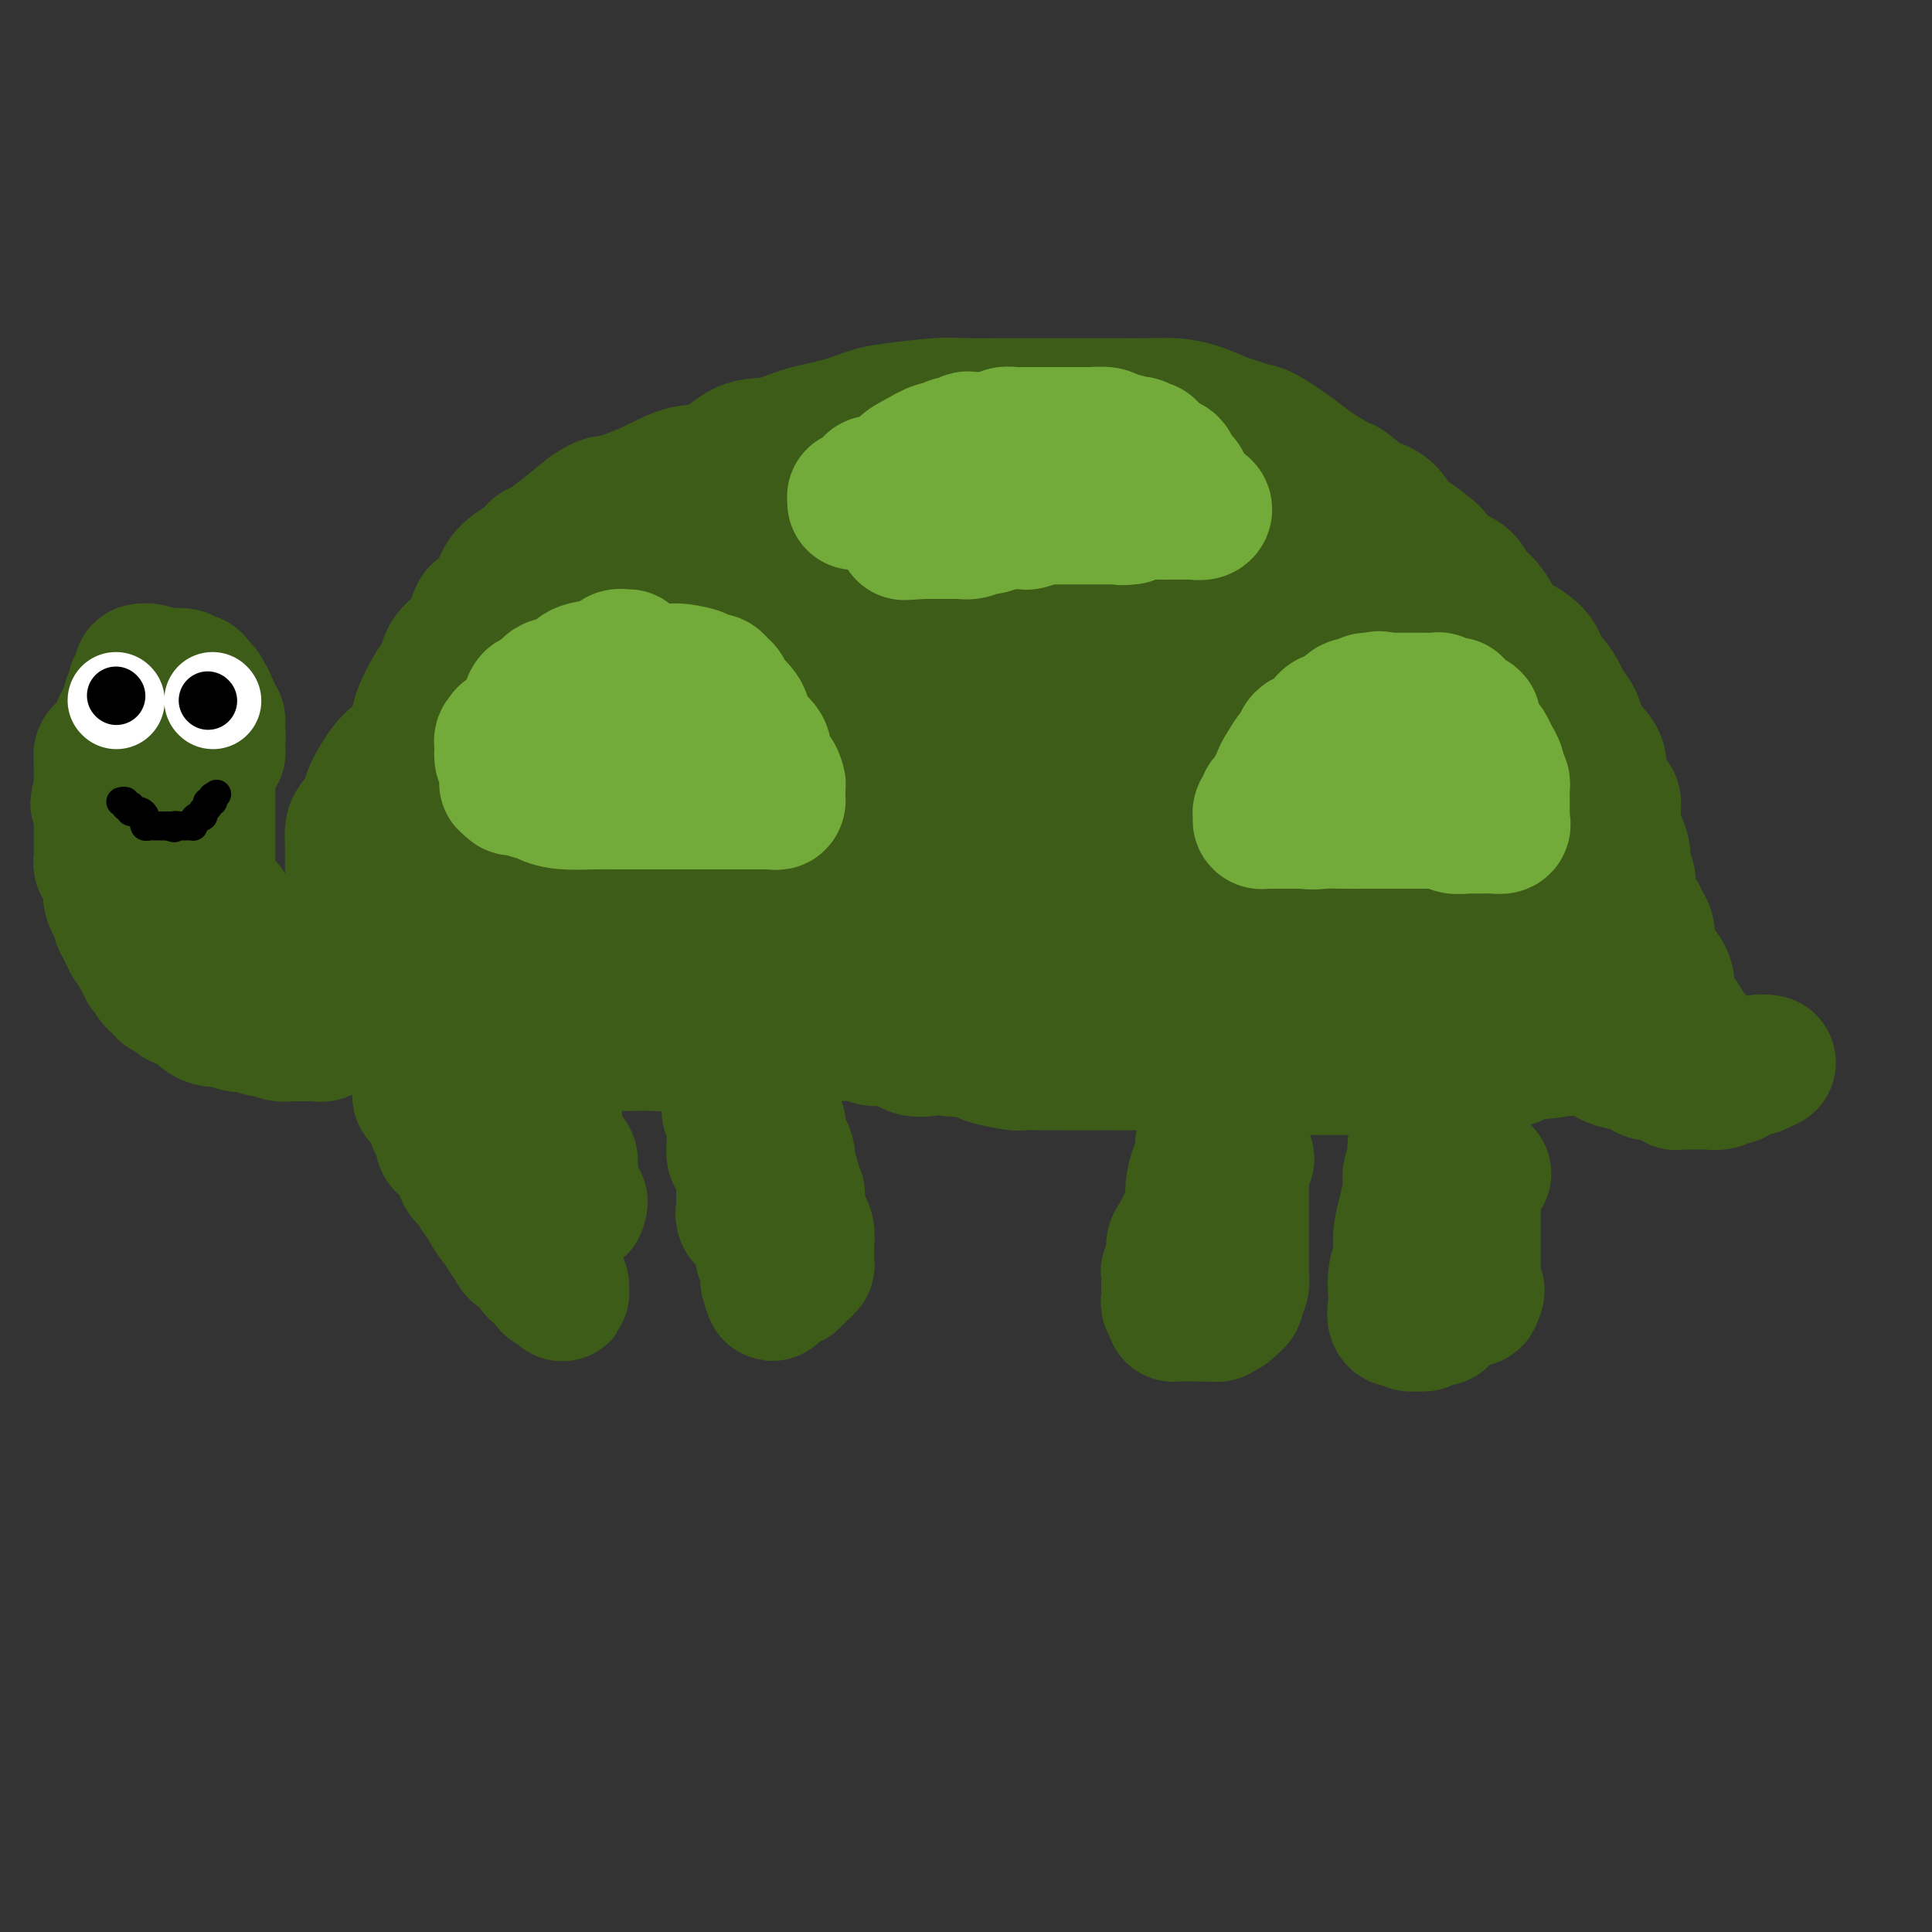 <svg viewBox='0 0 400 400' version='1.1' xmlns='http://www.w3.org/2000/svg' xmlns:xlink='http://www.w3.org/1999/xlink'><rect x="0" y="0" width="400" height="400" fill="#333333" stroke="none"/><g fill='none' stroke='#3D5C18' stroke-width='28' stroke-linecap='round' stroke-linejoin='round'><path d='M73,185c-0.000,-0.333 -0.000,-0.667 0,-1c0.000,-0.333 0.000,-0.666 0,-1c-0.000,-0.334 -0.000,-0.670 0,-1c0.000,-0.330 0.000,-0.654 0,-1c-0.000,-0.346 -0.001,-0.716 0,-1c0.001,-0.284 0.002,-0.484 0,-1c-0.002,-0.516 -0.007,-1.349 0,-2c0.007,-0.651 0.028,-1.120 0,-2c-0.028,-0.880 -0.103,-2.172 0,-3c0.103,-0.828 0.386,-1.193 1,-2c0.614,-0.807 1.559,-2.057 2,-3c0.441,-0.943 0.378,-1.579 1,-3c0.622,-1.421 1.927,-3.627 3,-5c1.073,-1.373 1.913,-1.914 3,-3c1.087,-1.086 2.422,-2.717 3,-4c0.578,-1.283 0.399,-2.220 1,-4c0.601,-1.780 1.982,-4.405 3,-6c1.018,-1.595 1.672,-2.161 2,-3c0.328,-0.839 0.328,-1.949 1,-3c0.672,-1.051 2.015,-2.041 3,-3c0.985,-0.959 1.613,-1.888 2,-3c0.387,-1.112 0.534,-2.409 1,-3c0.466,-0.591 1.252,-0.477 2,-1c0.748,-0.523 1.459,-1.683 2,-3c0.541,-1.317 0.913,-2.792 2,-4c1.087,-1.208 2.891,-2.150 4,-3c1.109,-0.850 1.524,-1.609 2,-2c0.476,-0.391 1.013,-0.413 2,-1c0.987,-0.587 2.425,-1.739 4,-3c1.575,-1.261 3.288,-2.630 5,-4'/><path d='M122,106c3.370,-2.331 3.295,-1.658 5,-2c1.705,-0.342 5.189,-1.698 8,-3c2.811,-1.302 4.947,-2.551 7,-3c2.053,-0.449 4.021,-0.098 6,-1c1.979,-0.902 3.968,-3.058 6,-4c2.032,-0.942 4.107,-0.672 6,-1c1.893,-0.328 3.605,-1.254 6,-2c2.395,-0.746 5.474,-1.310 8,-2c2.526,-0.690 4.500,-1.505 6,-2c1.500,-0.495 2.526,-0.668 5,-1c2.474,-0.332 6.395,-0.821 9,-1c2.605,-0.179 3.893,-0.048 6,0c2.107,0.048 5.032,0.013 8,0c2.968,-0.013 5.980,-0.004 9,0c3.020,0.004 6.049,0.003 8,0c1.951,-0.003 2.823,-0.008 5,0c2.177,0.008 5.660,0.029 8,0c2.340,-0.029 3.537,-0.109 5,0c1.463,0.109 3.193,0.408 5,1c1.807,0.592 3.691,1.478 5,2c1.309,0.522 2.042,0.680 3,1c0.958,0.320 2.141,0.801 3,1c0.859,0.199 1.394,0.117 3,1c1.606,0.883 4.284,2.730 6,4c1.716,1.270 2.469,1.962 4,3c1.531,1.038 3.841,2.421 5,3c1.159,0.579 1.167,0.354 2,1c0.833,0.646 2.491,2.163 4,3c1.509,0.837 2.868,0.995 4,2c1.132,1.005 2.038,2.859 3,4c0.962,1.141 1.981,1.571 3,2'/><path d='M293,112c5.352,3.922 3.233,2.728 3,3c-0.233,0.272 1.421,2.010 3,3c1.579,0.990 3.082,1.234 4,2c0.918,0.766 1.252,2.056 2,3c0.748,0.944 1.912,1.541 3,3c1.088,1.459 2.101,3.779 3,5c0.899,1.221 1.684,1.342 3,2c1.316,0.658 3.164,1.852 4,3c0.836,1.148 0.662,2.250 1,3c0.338,0.750 1.189,1.148 2,2c0.811,0.852 1.582,2.157 2,3c0.418,0.843 0.484,1.225 1,2c0.516,0.775 1.481,1.943 2,3c0.519,1.057 0.590,2.003 1,3c0.410,0.997 1.157,2.045 2,3c0.843,0.955 1.781,1.816 2,3c0.219,1.184 -0.282,2.690 0,4c0.282,1.310 1.346,2.423 2,3c0.654,0.577 0.897,0.618 1,1c0.103,0.382 0.065,1.103 0,2c-0.065,0.897 -0.157,1.968 0,3c0.157,1.032 0.564,2.023 1,3c0.436,0.977 0.899,1.938 1,3c0.101,1.062 -0.162,2.224 0,3c0.162,0.776 0.750,1.167 1,2c0.250,0.833 0.162,2.108 0,3c-0.162,0.892 -0.397,1.399 0,2c0.397,0.601 1.426,1.295 2,2c0.574,0.705 0.693,1.421 1,2c0.307,0.579 0.802,1.023 1,2c0.198,0.977 0.099,2.489 0,4'/><path d='M341,197c2.649,8.275 1.770,4.961 2,4c0.230,-0.961 1.567,0.429 2,2c0.433,1.571 -0.039,3.322 0,4c0.039,0.678 0.590,0.283 1,1c0.410,0.717 0.678,2.546 1,3c0.322,0.454 0.699,-0.467 1,0c0.301,0.467 0.525,2.321 1,3c0.475,0.679 1.199,0.182 1,0c-0.199,-0.182 -1.323,-0.049 -2,0c-0.677,0.049 -0.908,0.014 -1,0c-0.092,-0.014 -0.046,-0.007 0,0'/><path d='M78,196c0.030,-0.121 0.060,-0.243 0,0c-0.060,0.243 -0.212,0.849 0,1c0.212,0.151 0.786,-0.154 1,0c0.214,0.154 0.067,0.766 0,1c-0.067,0.234 -0.056,0.091 0,0c0.056,-0.091 0.156,-0.129 1,0c0.844,0.129 2.430,0.427 3,0c0.570,-0.427 0.122,-1.579 0,-2c-0.122,-0.421 0.081,-0.113 0,0c-0.081,0.113 -0.445,0.030 -1,0c-0.555,-0.030 -1.301,-0.009 -2,0c-0.699,0.009 -1.349,0.004 -2,0'/><path d='M78,196c-1.114,-0.369 -1.399,-0.291 -2,0c-0.601,0.291 -1.518,0.796 -2,1c-0.482,0.204 -0.527,0.106 -1,0c-0.473,-0.106 -1.372,-0.221 -2,0c-0.628,0.221 -0.985,0.776 -1,1c-0.015,0.224 0.312,0.115 0,0c-0.312,-0.115 -1.265,-0.237 -2,0c-0.735,0.237 -1.254,0.834 -2,1c-0.746,0.166 -1.720,-0.099 -2,0c-0.280,0.099 0.132,0.563 0,1c-0.132,0.437 -0.810,0.848 -1,1c-0.190,0.152 0.107,0.045 0,0c-0.107,-0.045 -0.618,-0.027 -1,0c-0.382,0.027 -0.634,0.062 -1,0c-0.366,-0.062 -0.844,-0.223 -1,0c-0.156,0.223 0.010,0.830 0,1c-0.010,0.170 -0.196,-0.098 0,0c0.196,0.098 0.775,0.562 1,1c0.225,0.438 0.097,0.850 0,1c-0.097,0.150 -0.162,0.037 0,0c0.162,-0.037 0.552,0.001 1,0c0.448,-0.001 0.953,-0.043 1,0c0.047,0.043 -0.366,0.169 0,0c0.366,-0.169 1.510,-0.633 2,-1c0.490,-0.367 0.324,-0.637 1,-1c0.676,-0.363 2.193,-0.818 3,-1c0.807,-0.182 0.903,-0.091 1,0'/><path d='M70,201c1.510,-0.465 0.786,-0.126 1,0c0.214,0.126 1.368,0.039 2,0c0.632,-0.039 0.744,-0.032 1,0c0.256,0.032 0.657,0.088 1,0c0.343,-0.088 0.627,-0.321 1,0c0.373,0.321 0.835,1.197 2,2c1.165,0.803 3.033,1.533 4,2c0.967,0.467 1.034,0.670 1,1c-0.034,0.330 -0.168,0.786 0,1c0.168,0.214 0.637,0.186 1,1c0.363,0.814 0.619,2.470 1,3c0.381,0.530 0.886,-0.068 1,0c0.114,0.068 -0.162,0.800 0,1c0.162,0.200 0.763,-0.132 1,0c0.237,0.132 0.110,0.729 0,1c-0.110,0.271 -0.202,0.217 0,0c0.202,-0.217 0.698,-0.598 1,-1c0.302,-0.402 0.408,-0.826 1,-1c0.592,-0.174 1.668,-0.098 2,0c0.332,0.098 -0.081,0.219 0,0c0.081,-0.219 0.654,-0.777 1,-1c0.346,-0.223 0.464,-0.111 1,0c0.536,0.111 1.491,0.222 2,0c0.509,-0.222 0.574,-0.778 1,-1c0.426,-0.222 1.213,-0.111 2,0'/><path d='M98,209c1.892,-0.832 1.121,-0.913 1,-1c-0.121,-0.087 0.409,-0.182 1,0c0.591,0.182 1.243,0.639 2,1c0.757,0.361 1.619,0.626 2,1c0.381,0.374 0.279,0.856 1,1c0.721,0.144 2.263,-0.050 3,0c0.737,0.050 0.669,0.343 1,1c0.331,0.657 1.061,1.679 2,2c0.939,0.321 2.088,-0.058 3,0c0.912,0.058 1.588,0.551 3,1c1.412,0.449 3.559,0.852 5,1c1.441,0.148 2.174,0.041 3,0c0.826,-0.041 1.745,-0.015 3,0c1.255,0.015 2.847,0.018 4,0c1.153,-0.018 1.867,-0.057 3,0c1.133,0.057 2.686,0.212 4,0c1.314,-0.212 2.390,-0.789 4,-1c1.610,-0.211 3.753,-0.057 5,0c1.247,0.057 1.599,0.016 3,0c1.401,-0.016 3.851,-0.008 5,0c1.149,0.008 0.996,0.017 2,0c1.004,-0.017 3.167,-0.058 5,0c1.833,0.058 3.338,0.216 5,0c1.662,-0.216 3.481,-0.806 5,-1c1.519,-0.194 2.737,0.008 4,0c1.263,-0.008 2.572,-0.226 3,0c0.428,0.226 -0.023,0.898 1,1c1.023,0.102 3.522,-0.364 5,0c1.478,0.364 1.936,1.560 3,2c1.064,0.440 2.732,0.126 4,0c1.268,-0.126 2.134,-0.063 3,0'/><path d='M196,217c2.852,0.477 1.983,0.170 2,0c0.017,-0.170 0.919,-0.203 2,0c1.081,0.203 2.341,0.643 3,1c0.659,0.357 0.717,0.632 2,1c1.283,0.368 3.792,0.831 5,1c1.208,0.169 1.117,0.045 2,0c0.883,-0.045 2.741,-0.012 4,0c1.259,0.012 1.918,0.004 3,0c1.082,-0.004 2.588,-0.002 4,0c1.412,0.002 2.730,0.004 4,0c1.270,-0.004 2.490,-0.015 4,0c1.510,0.015 3.308,0.057 5,0c1.692,-0.057 3.278,-0.211 5,0c1.722,0.211 3.582,0.789 5,1c1.418,0.211 2.395,0.057 3,0c0.605,-0.057 0.839,-0.015 3,0c2.161,0.015 6.251,0.004 9,0c2.749,-0.004 4.158,-0.001 6,0c1.842,0.001 4.117,0.000 6,0c1.883,-0.000 3.374,-0.000 5,0c1.626,0.000 3.387,0.001 5,0c1.613,-0.001 3.077,-0.004 4,0c0.923,0.004 1.305,0.015 2,0c0.695,-0.015 1.703,-0.057 3,0c1.297,0.057 2.885,0.212 4,0c1.115,-0.212 1.759,-0.792 3,-1c1.241,-0.208 3.078,-0.045 4,0c0.922,0.045 0.927,-0.029 2,0c1.073,0.029 3.212,0.162 5,0c1.788,-0.162 3.225,-0.618 4,-1c0.775,-0.382 0.887,-0.691 1,-1'/><path d='M315,218c11.398,-0.690 5.392,-0.917 3,-1c-2.392,-0.083 -1.172,-0.024 0,0c1.172,0.024 2.294,0.013 3,0c0.706,-0.013 0.995,-0.028 2,0c1.005,0.028 2.725,0.098 4,0c1.275,-0.098 2.103,-0.363 3,0c0.897,0.363 1.862,1.355 3,2c1.138,0.645 2.451,0.944 3,1c0.549,0.056 0.336,-0.130 1,0c0.664,0.130 2.205,0.575 3,1c0.795,0.425 0.843,0.831 1,1c0.157,0.169 0.424,0.102 1,0c0.576,-0.102 1.460,-0.237 2,0c0.540,0.237 0.736,0.848 1,1c0.264,0.152 0.595,-0.155 1,0c0.405,0.155 0.882,0.774 1,1c0.118,0.226 -0.124,0.061 0,0c0.124,-0.061 0.615,-0.016 1,0c0.385,0.016 0.666,0.004 1,0c0.334,-0.004 0.722,-0.000 1,0c0.278,0.000 0.446,-0.004 1,0c0.554,0.004 1.493,0.015 2,0c0.507,-0.015 0.583,-0.055 1,0c0.417,0.055 1.173,0.207 2,0c0.827,-0.207 1.723,-0.773 2,-1c0.277,-0.227 -0.064,-0.116 0,0c0.064,0.116 0.533,0.237 1,0c0.467,-0.237 0.934,-0.833 1,-1c0.066,-0.167 -0.267,0.095 0,0c0.267,-0.095 1.133,-0.548 2,-1'/><path d='M362,221c2.504,-0.403 1.263,0.088 1,0c-0.263,-0.088 0.451,-0.756 1,-1c0.549,-0.244 0.933,-0.065 1,0c0.067,0.065 -0.181,0.016 0,0c0.181,-0.016 0.792,-0.001 1,0c0.208,0.001 0.014,-0.014 0,0c-0.014,0.014 0.154,0.056 0,0c-0.154,-0.056 -0.629,-0.211 -1,0c-0.371,0.211 -0.638,0.788 -1,1c-0.362,0.212 -0.818,0.061 -1,0c-0.182,-0.061 -0.091,-0.030 0,0'/><path d='M327,202c-0.330,-0.015 -0.660,-0.030 -1,0c-0.340,0.030 -0.690,0.104 -1,0c-0.310,-0.104 -0.579,-0.388 -1,-1c-0.421,-0.612 -0.995,-1.554 -2,-3c-1.005,-1.446 -2.440,-3.397 -3,-5c-0.560,-1.603 -0.246,-2.858 -1,-4c-0.754,-1.142 -2.576,-2.171 -4,-4c-1.424,-1.829 -2.452,-4.457 -3,-6c-0.548,-1.543 -0.618,-2.001 -1,-3c-0.382,-0.999 -1.076,-2.540 -2,-4c-0.924,-1.460 -2.078,-2.839 -3,-4c-0.922,-1.161 -1.612,-2.105 -2,-3c-0.388,-0.895 -0.475,-1.742 -1,-3c-0.525,-1.258 -1.488,-2.926 -2,-4c-0.512,-1.074 -0.574,-1.554 -1,-2c-0.426,-0.446 -1.216,-0.858 -2,-2c-0.784,-1.142 -1.561,-3.013 -2,-4c-0.439,-0.987 -0.540,-1.088 -1,-2c-0.460,-0.912 -1.280,-2.634 -2,-4c-0.720,-1.366 -1.341,-2.376 -2,-3c-0.659,-0.624 -1.357,-0.862 -2,-1c-0.643,-0.138 -1.233,-0.177 -2,-1c-0.767,-0.823 -1.713,-2.429 -2,-3c-0.287,-0.571 0.084,-0.106 -1,0c-1.084,0.106 -3.624,-0.146 -5,-1c-1.376,-0.854 -1.590,-2.309 -2,-3c-0.410,-0.691 -1.017,-0.618 -2,-1c-0.983,-0.382 -2.342,-1.218 -4,-2c-1.658,-0.782 -3.617,-1.509 -5,-2c-1.383,-0.491 -2.192,-0.745 -3,-1'/><path d='M262,126c-4.631,-2.616 -2.208,-1.656 -3,-2c-0.792,-0.344 -4.799,-1.994 -7,-3c-2.201,-1.006 -2.597,-1.370 -3,-2c-0.403,-0.630 -0.815,-1.528 -2,-2c-1.185,-0.472 -3.144,-0.519 -4,-1c-0.856,-0.481 -0.609,-1.395 -1,-2c-0.391,-0.605 -1.421,-0.901 -2,-1c-0.579,-0.099 -0.708,-0.002 -1,0c-0.292,0.002 -0.746,-0.090 -1,0c-0.254,0.090 -0.306,0.364 -1,0c-0.694,-0.364 -2.029,-1.365 -3,-2c-0.971,-0.635 -1.577,-0.902 -2,-1c-0.423,-0.098 -0.663,-0.026 -2,0c-1.337,0.026 -3.772,0.007 -5,0c-1.228,-0.007 -1.249,-0.001 -2,0c-0.751,0.001 -2.231,-0.004 -3,0c-0.769,0.004 -0.827,0.015 -1,0c-0.173,-0.015 -0.460,-0.056 -1,0c-0.540,0.056 -1.333,0.210 -2,0c-0.667,-0.210 -1.207,-0.784 -2,-1c-0.793,-0.216 -1.840,-0.074 -3,0c-1.160,0.074 -2.434,0.081 -4,0c-1.566,-0.081 -3.425,-0.250 -6,0c-2.575,0.250 -5.865,0.921 -9,1c-3.135,0.079 -6.116,-0.432 -9,0c-2.884,0.432 -5.670,1.806 -9,3c-3.330,1.194 -7.204,2.206 -11,3c-3.796,0.794 -7.513,1.370 -10,2c-2.487,0.630 -3.743,1.315 -5,2'/><path d='M148,120c-6.747,2.084 -6.115,2.295 -7,3c-0.885,0.705 -3.289,1.904 -5,3c-1.711,1.096 -2.731,2.090 -4,3c-1.269,0.910 -2.786,1.735 -4,2c-1.214,0.265 -2.124,-0.031 -3,1c-0.876,1.031 -1.720,3.389 -2,4c-0.280,0.611 0.002,-0.525 -1,0c-1.002,0.525 -3.289,2.710 -4,4c-0.711,1.290 0.153,1.686 0,2c-0.153,0.314 -1.324,0.547 -2,1c-0.676,0.453 -0.856,1.126 -1,2c-0.144,0.874 -0.251,1.949 -1,3c-0.749,1.051 -2.141,2.080 -3,3c-0.859,0.920 -1.186,1.733 -2,3c-0.814,1.267 -2.114,2.988 -3,4c-0.886,1.012 -1.357,1.315 -2,2c-0.643,0.685 -1.457,1.754 -2,3c-0.543,1.246 -0.815,2.670 -2,4c-1.185,1.330 -3.284,2.566 -4,4c-0.716,1.434 -0.048,3.067 0,4c0.048,0.933 -0.523,1.167 -1,2c-0.477,0.833 -0.861,2.265 -1,3c-0.139,0.735 -0.035,0.771 0,1c0.035,0.229 -0.001,0.650 0,1c0.001,0.350 0.039,0.630 0,1c-0.039,0.370 -0.153,0.832 0,1c0.153,0.168 0.574,0.042 1,0c0.426,-0.042 0.856,-0.001 1,0c0.144,0.001 0.000,-0.038 0,0c-0.000,0.038 0.143,0.154 1,0c0.857,-0.154 2.429,-0.577 4,-1'/><path d='M101,183c3.126,-0.239 7.439,-0.836 11,-1c3.561,-0.164 6.368,0.107 9,0c2.632,-0.107 5.089,-0.590 7,0c1.911,0.590 3.276,2.255 5,3c1.724,0.745 3.805,0.570 6,1c2.195,0.430 4.502,1.464 6,2c1.498,0.536 2.186,0.574 3,1c0.814,0.426 1.752,1.242 3,2c1.248,0.758 2.805,1.460 4,2c1.195,0.540 2.029,0.919 3,1c0.971,0.081 2.081,-0.136 3,0c0.919,0.136 1.649,0.625 2,1c0.351,0.375 0.323,0.636 2,1c1.677,0.364 5.060,0.829 7,1c1.940,0.171 2.437,0.046 4,0c1.563,-0.046 4.191,-0.012 6,0c1.809,0.012 2.800,0.003 4,0c1.200,-0.003 2.608,-0.001 4,0c1.392,0.001 2.768,0.000 4,0c1.232,-0.000 2.321,0.000 4,0c1.679,-0.000 3.947,-0.001 6,0c2.053,0.001 3.891,0.004 6,0c2.109,-0.004 4.490,-0.015 6,0c1.510,0.015 2.151,0.057 5,0c2.849,-0.057 7.908,-0.211 12,0c4.092,0.211 7.216,0.789 11,1c3.784,0.211 8.227,0.057 12,0c3.773,-0.057 6.877,-0.015 10,0c3.123,0.015 6.264,0.004 9,0c2.736,-0.004 5.067,-0.001 7,0c1.933,0.001 3.466,0.001 5,0'/><path d='M287,198c18.387,0.155 6.854,0.042 3,0c-3.854,-0.042 -0.028,-0.012 2,0c2.028,0.012 2.257,0.006 3,0c0.743,-0.006 2.001,-0.012 3,0c0.999,0.012 1.739,0.043 2,0c0.261,-0.043 0.042,-0.161 1,0c0.958,0.161 3.094,0.602 4,0c0.906,-0.602 0.582,-2.245 1,-3c0.418,-0.755 1.576,-0.622 2,-1c0.424,-0.378 0.113,-1.268 0,-2c-0.113,-0.732 -0.028,-1.307 0,-2c0.028,-0.693 0.001,-1.505 0,-2c-0.001,-0.495 0.026,-0.673 0,-2c-0.026,-1.327 -0.104,-3.805 0,-5c0.104,-1.195 0.390,-1.109 0,-2c-0.390,-0.891 -1.456,-2.759 -2,-4c-0.544,-1.241 -0.566,-1.854 -2,-4c-1.434,-2.146 -4.281,-5.823 -6,-8c-1.719,-2.177 -2.311,-2.853 -3,-4c-0.689,-1.147 -1.475,-2.763 -3,-4c-1.525,-1.237 -3.790,-2.093 -5,-3c-1.210,-0.907 -1.365,-1.865 -2,-3c-0.635,-1.135 -1.750,-2.448 -3,-3c-1.250,-0.552 -2.636,-0.343 -4,-1c-1.364,-0.657 -2.707,-2.179 -4,-3c-1.293,-0.821 -2.538,-0.941 -4,-1c-1.462,-0.059 -3.143,-0.057 -5,0c-1.857,0.057 -3.889,0.170 -6,0c-2.111,-0.170 -4.299,-0.623 -7,-1c-2.701,-0.377 -5.915,-0.679 -9,-1c-3.085,-0.321 -6.043,-0.660 -9,-1'/><path d='M234,138c-9.444,-0.600 -13.053,-0.101 -17,0c-3.947,0.101 -8.231,-0.196 -12,0c-3.769,0.196 -7.021,0.883 -11,1c-3.979,0.117 -8.683,-0.338 -13,0c-4.317,0.338 -8.245,1.467 -11,2c-2.755,0.533 -4.335,0.468 -6,1c-1.665,0.532 -3.415,1.659 -5,3c-1.585,1.341 -3.004,2.896 -5,4c-1.996,1.104 -4.569,1.755 -7,3c-2.431,1.245 -4.722,3.082 -6,4c-1.278,0.918 -1.545,0.915 -3,2c-1.455,1.085 -4.099,3.257 -6,5c-1.901,1.743 -3.058,3.058 -4,4c-0.942,0.942 -1.670,1.512 -2,2c-0.330,0.488 -0.261,0.895 -1,2c-0.739,1.105 -2.287,2.910 -3,4c-0.713,1.090 -0.591,1.466 -1,2c-0.409,0.534 -1.349,1.224 -2,2c-0.651,0.776 -1.012,1.636 -1,2c0.012,0.364 0.396,0.231 0,1c-0.396,0.769 -1.574,2.439 -2,3c-0.426,0.561 -0.100,0.015 0,0c0.100,-0.015 -0.026,0.503 0,1c0.026,0.497 0.203,0.973 0,1c-0.203,0.027 -0.786,-0.395 -1,0c-0.214,0.395 -0.058,1.606 0,2c0.058,0.394 0.016,-0.030 0,0c-0.016,0.030 -0.008,0.515 0,1'/><path d='M115,190c-2.644,4.852 -0.754,3.482 0,3c0.754,-0.482 0.372,-0.077 0,0c-0.372,0.077 -0.733,-0.175 -1,0c-0.267,0.175 -0.441,0.778 0,1c0.441,0.222 1.497,0.062 2,0c0.503,-0.062 0.454,-0.026 2,0c1.546,0.026 4.689,0.041 9,0c4.311,-0.041 9.792,-0.139 14,0c4.208,0.139 7.145,0.514 11,0c3.855,-0.514 8.628,-1.916 12,-3c3.372,-1.084 5.343,-1.849 7,-3c1.657,-1.151 3.002,-2.689 4,-4c0.998,-1.311 1.651,-2.394 3,-3c1.349,-0.606 3.393,-0.736 5,-1c1.607,-0.264 2.776,-0.661 4,-1c1.224,-0.339 2.502,-0.620 4,-1c1.498,-0.380 3.215,-0.859 5,-1c1.785,-0.141 3.639,0.055 7,0c3.361,-0.055 8.230,-0.361 13,0c4.770,0.361 9.440,1.389 14,2c4.560,0.611 9.011,0.805 13,1c3.989,0.195 7.516,0.390 11,1c3.484,0.610 6.926,1.636 10,2c3.074,0.364 5.782,0.067 8,0c2.218,-0.067 3.946,0.095 6,0c2.054,-0.095 4.434,-0.448 7,-1c2.566,-0.552 5.317,-1.303 7,-2c1.683,-0.697 2.296,-1.342 3,-2c0.704,-0.658 1.497,-1.331 2,-2c0.503,-0.669 0.715,-1.334 1,-2c0.285,-0.666 0.642,-1.333 1,-2'/><path d='M299,172c1.065,-1.435 0.228,-1.022 0,-1c-0.228,0.022 0.154,-0.345 0,-1c-0.154,-0.655 -0.843,-1.596 -2,-2c-1.157,-0.404 -2.782,-0.269 -5,-1c-2.218,-0.731 -5.028,-2.328 -9,-3c-3.972,-0.672 -9.104,-0.418 -15,-1c-5.896,-0.582 -12.554,-1.998 -19,-3c-6.446,-1.002 -12.678,-1.589 -19,-2c-6.322,-0.411 -12.734,-0.647 -18,-1c-5.266,-0.353 -9.387,-0.823 -13,-1c-3.613,-0.177 -6.720,-0.059 -9,0c-2.280,0.059 -3.734,0.061 -5,0c-1.266,-0.061 -2.345,-0.183 -4,0c-1.655,0.183 -3.885,0.671 -6,1c-2.115,0.329 -4.116,0.498 -6,1c-1.884,0.502 -3.652,1.336 -5,2c-1.348,0.664 -2.277,1.157 -4,2c-1.723,0.843 -4.241,2.037 -6,3c-1.759,0.963 -2.759,1.696 -3,2c-0.241,0.304 0.276,0.180 0,1c-0.276,0.820 -1.344,2.583 -2,4c-0.656,1.417 -0.901,2.488 -1,3c-0.099,0.512 -0.051,0.465 0,1c0.051,0.535 0.105,1.654 1,2c0.895,0.346 2.632,-0.080 4,0c1.368,0.080 2.368,0.665 6,1c3.632,0.335 9.896,0.421 15,-1c5.104,-1.421 9.049,-4.350 13,-7c3.951,-2.650 7.910,-5.021 10,-7c2.090,-1.979 2.311,-3.565 3,-5c0.689,-1.435 1.844,-2.717 3,-4'/><path d='M203,155c0.857,-1.901 -0.002,-2.153 0,-3c0.002,-0.847 0.864,-2.288 0,-3c-0.864,-0.712 -3.453,-0.695 -5,-1c-1.547,-0.305 -2.053,-0.933 -8,-1c-5.947,-0.067 -17.335,0.425 -26,2c-8.665,1.575 -14.605,4.233 -19,6c-4.395,1.767 -7.243,2.645 -8,3c-0.757,0.355 0.578,0.188 2,0c1.422,-0.188 2.932,-0.398 7,-1c4.068,-0.602 10.695,-1.596 17,-3c6.305,-1.404 12.290,-3.217 18,-5c5.710,-1.783 11.146,-3.537 13,-5c1.854,-1.463 0.128,-2.635 0,-3c-0.128,-0.365 1.344,0.076 0,0c-1.344,-0.076 -5.502,-0.671 -9,-1c-3.498,-0.329 -6.335,-0.393 -9,0c-2.665,0.393 -5.158,1.244 -7,2c-1.842,0.756 -3.033,1.419 -4,2c-0.967,0.581 -1.708,1.080 -2,1c-0.292,-0.080 -0.134,-0.739 0,-1c0.134,-0.261 0.244,-0.123 0,0c-0.244,0.123 -0.840,0.232 -1,0c-0.160,-0.232 0.117,-0.805 0,-1c-0.117,-0.195 -0.629,-0.011 -1,0c-0.371,0.011 -0.600,-0.151 -1,0c-0.400,0.151 -0.971,0.615 -2,1c-1.029,0.385 -2.514,0.693 -4,1'/><path d='M154,145c-4.625,1.784 -5.187,3.744 -7,5c-1.813,1.256 -4.877,1.810 -6,2c-1.123,0.190 -0.306,0.018 0,0c0.306,-0.018 0.099,0.118 0,0c-0.099,-0.118 -0.092,-0.491 0,-1c0.092,-0.509 0.267,-1.155 1,-2c0.733,-0.845 2.023,-1.888 3,-3c0.977,-1.112 1.640,-2.293 3,-3c1.360,-0.707 3.416,-0.939 6,-2c2.584,-1.061 5.697,-2.952 8,-4c2.303,-1.048 3.797,-1.255 6,-2c2.203,-0.745 5.114,-2.030 8,-3c2.886,-0.970 5.746,-1.625 9,-2c3.254,-0.375 6.902,-0.468 9,-1c2.098,-0.532 2.648,-1.501 4,-2c1.352,-0.499 3.508,-0.526 5,-1c1.492,-0.474 2.320,-1.395 4,-2c1.680,-0.605 4.212,-0.894 6,-1c1.788,-0.106 2.834,-0.028 4,0c1.166,0.028 2.453,0.008 4,0c1.547,-0.008 3.354,-0.002 5,0c1.646,0.002 3.132,0.001 5,0c1.868,-0.001 4.118,-0.000 6,0c1.882,0.000 3.395,0.000 5,0c1.605,-0.000 3.303,-0.000 5,0'/><path d='M247,123c6.407,0.225 5.423,0.789 5,1c-0.423,0.211 -0.285,0.070 0,0c0.285,-0.070 0.717,-0.071 1,0c0.283,0.071 0.416,0.212 1,0c0.584,-0.212 1.620,-0.778 2,-1c0.380,-0.222 0.104,-0.101 0,0c-0.104,0.101 -0.035,0.183 0,0c0.035,-0.183 0.035,-0.631 0,-1c-0.035,-0.369 -0.105,-0.659 0,-1c0.105,-0.341 0.384,-0.732 0,-1c-0.384,-0.268 -1.430,-0.414 -2,-1c-0.570,-0.586 -0.662,-1.611 -1,-2c-0.338,-0.389 -0.922,-0.143 -1,0c-0.078,0.143 0.349,0.182 0,0c-0.349,-0.182 -1.473,-0.583 -2,-1c-0.527,-0.417 -0.457,-0.848 -1,-1c-0.543,-0.152 -1.701,-0.026 -3,0c-1.299,0.026 -2.741,-0.049 -4,0c-1.259,0.049 -2.337,0.222 -3,0c-0.663,-0.222 -0.911,-0.837 -1,-1c-0.089,-0.163 -0.020,0.128 0,0c0.020,-0.128 -0.009,-0.675 0,-1c0.009,-0.325 0.058,-0.427 0,-1c-0.058,-0.573 -0.222,-1.618 0,-2c0.222,-0.382 0.829,-0.103 1,0c0.171,0.103 -0.094,0.029 0,0c0.094,-0.029 0.547,-0.015 1,0'/><path d='M240,110c0.525,-0.871 1.336,-0.550 2,0c0.664,0.550 1.179,1.329 2,2c0.821,0.671 1.947,1.236 3,2c1.053,0.764 2.034,1.729 3,2c0.966,0.271 1.917,-0.152 3,0c1.083,0.152 2.299,0.878 3,1c0.701,0.122 0.886,-0.359 1,0c0.114,0.359 0.157,1.560 1,2c0.843,0.440 2.486,0.121 3,0c0.514,-0.121 -0.102,-0.043 0,0c0.102,0.043 0.922,0.050 1,0c0.078,-0.050 -0.585,-0.157 0,0c0.585,0.157 2.419,0.578 3,1c0.581,0.422 -0.092,0.845 0,1c0.092,0.155 0.948,0.042 1,0c0.052,-0.042 -0.699,-0.012 -1,0c-0.301,0.012 -0.150,0.006 0,0'/><path d='M76,209c-0.880,-0.083 -1.759,-0.166 -2,0c-0.241,0.166 0.157,0.580 0,1c-0.157,0.420 -0.867,0.844 -1,1c-0.133,0.156 0.313,0.043 0,0c-0.313,-0.043 -1.384,-0.014 -2,0c-0.616,0.014 -0.778,0.015 -2,0c-1.222,-0.015 -3.504,-0.046 -5,0c-1.496,0.046 -2.207,0.170 -3,0c-0.793,-0.170 -1.666,-0.633 -2,-1c-0.334,-0.367 -0.127,-0.639 0,-1c0.127,-0.361 0.173,-0.812 0,-1c-0.173,-0.188 -0.567,-0.115 -1,0c-0.433,0.115 -0.905,0.270 -1,0c-0.095,-0.270 0.187,-0.965 0,-1c-0.187,-0.035 -0.842,0.591 -1,0c-0.158,-0.591 0.182,-2.397 0,-3c-0.182,-0.603 -0.884,-0.002 -1,0c-0.116,0.002 0.355,-0.595 0,-1c-0.355,-0.405 -1.535,-0.619 -2,-1c-0.465,-0.381 -0.214,-0.928 0,-1c0.214,-0.072 0.391,0.331 0,0c-0.391,-0.331 -1.349,-1.398 -2,-2c-0.651,-0.602 -0.996,-0.740 -1,-1c-0.004,-0.260 0.333,-0.642 0,-1c-0.333,-0.358 -1.335,-0.691 -2,-1c-0.665,-0.309 -0.993,-0.594 -1,-1c-0.007,-0.406 0.307,-0.934 0,-1c-0.307,-0.066 -1.237,0.328 -2,0c-0.763,-0.328 -1.361,-1.380 -2,-2c-0.639,-0.620 -1.320,-0.810 -2,-1'/><path d='M41,191c-2.982,-3.269 -0.439,-1.440 0,-1c0.439,0.440 -1.228,-0.508 -2,-1c-0.772,-0.492 -0.651,-0.527 -1,-1c-0.349,-0.473 -1.169,-1.382 -2,-2c-0.831,-0.618 -1.672,-0.944 -2,-1c-0.328,-0.056 -0.143,0.157 0,0c0.143,-0.157 0.245,-0.686 0,-1c-0.245,-0.314 -0.836,-0.413 -1,-1c-0.164,-0.587 0.100,-1.662 0,-2c-0.100,-0.338 -0.563,0.062 -1,0c-0.437,-0.062 -0.849,-0.587 -1,-1c-0.151,-0.413 -0.040,-0.714 0,-1c0.040,-0.286 0.011,-0.556 0,-1c-0.011,-0.444 -0.003,-1.063 0,-2c0.003,-0.937 0.001,-2.191 0,-3c-0.001,-0.809 -0.000,-1.172 0,-2c0.000,-0.828 -0.000,-2.121 0,-3c0.000,-0.879 0.000,-1.343 0,-2c-0.000,-0.657 -0.001,-1.506 0,-2c0.001,-0.494 0.004,-0.635 0,-1c-0.004,-0.365 -0.015,-0.956 0,-2c0.015,-1.044 0.056,-2.541 0,-3c-0.056,-0.459 -0.208,0.119 0,0c0.208,-0.119 0.778,-0.935 1,-2c0.222,-1.065 0.097,-2.379 0,-3c-0.097,-0.621 -0.166,-0.547 0,-1c0.166,-0.453 0.567,-1.431 1,-2c0.433,-0.569 0.900,-0.730 1,-1c0.100,-0.270 -0.165,-0.650 0,-1c0.165,-0.350 0.762,-0.672 1,-1c0.238,-0.328 0.119,-0.664 0,-1'/><path d='M35,146c1.089,-2.096 1.811,-1.336 2,-1c0.189,0.336 -0.156,0.249 0,0c0.156,-0.249 0.812,-0.659 1,-1c0.188,-0.341 -0.093,-0.613 0,-1c0.093,-0.387 0.560,-0.888 1,-1c0.440,-0.112 0.852,0.166 1,0c0.148,-0.166 0.031,-0.776 0,-1c-0.031,-0.224 0.023,-0.064 0,0c-0.023,0.064 -0.122,0.031 0,0c0.122,-0.031 0.466,-0.060 0,0c-0.466,0.060 -1.743,0.208 -2,0c-0.257,-0.208 0.506,-0.774 0,-1c-0.506,-0.226 -2.279,-0.113 -3,0c-0.721,0.113 -0.389,0.226 -1,0c-0.611,-0.226 -2.164,-0.792 -3,-1c-0.836,-0.208 -0.953,-0.060 -1,0c-0.047,0.060 -0.023,0.030 0,0'/><path d='M30,139c-1.559,-0.302 -0.456,0.444 0,1c0.456,0.556 0.266,0.922 0,1c-0.266,0.078 -0.606,-0.133 -1,0c-0.394,0.133 -0.842,0.608 -1,1c-0.158,0.392 -0.027,0.700 0,1c0.027,0.300 -0.049,0.591 0,1c0.049,0.409 0.223,0.937 0,1c-0.223,0.063 -0.843,-0.338 -1,0c-0.157,0.338 0.150,1.414 0,2c-0.150,0.586 -0.759,0.682 -1,1c-0.241,0.318 -0.116,0.857 0,1c0.116,0.143 0.223,-0.112 0,0c-0.223,0.112 -0.777,0.589 -1,1c-0.223,0.411 -0.116,0.755 0,1c0.116,0.245 0.242,0.390 0,1c-0.242,0.610 -0.852,1.684 -1,2c-0.148,0.316 0.167,-0.128 0,0c-0.167,0.128 -0.815,0.826 -1,1c-0.185,0.174 0.094,-0.178 0,0c-0.094,0.178 -0.561,0.884 -1,1c-0.439,0.116 -0.850,-0.358 -1,0c-0.150,0.358 -0.040,1.548 0,2c0.040,0.452 0.011,0.166 0,0c-0.011,-0.166 -0.003,-0.213 0,0c0.003,0.213 0.001,0.687 0,1c-0.001,0.313 -0.000,0.465 0,1c0.000,0.535 0.000,1.452 0,2c-0.000,0.548 -0.000,0.728 0,1c0.000,0.272 0.000,0.636 0,1'/><path d='M21,164c-1.392,4.047 -0.373,1.666 0,1c0.373,-0.666 0.100,0.385 0,1c-0.100,0.615 -0.027,0.794 0,1c0.027,0.206 0.007,0.440 0,1c-0.007,0.560 -0.002,1.446 0,2c0.002,0.554 0.000,0.777 0,1c-0.000,0.223 0.000,0.445 0,1c-0.000,0.555 -0.001,1.444 0,2c0.001,0.556 0.004,0.779 0,1c-0.004,0.221 -0.016,0.441 0,1c0.016,0.559 0.061,1.458 0,2c-0.061,0.542 -0.227,0.726 0,1c0.227,0.274 0.846,0.637 1,1c0.154,0.363 -0.156,0.726 0,1c0.156,0.274 0.777,0.458 1,1c0.223,0.542 0.049,1.440 0,2c-0.049,0.560 0.026,0.780 0,1c-0.026,0.220 -0.152,0.440 0,1c0.152,0.560 0.581,1.459 1,2c0.419,0.541 0.829,0.722 1,1c0.171,0.278 0.102,0.652 0,1c-0.102,0.348 -0.238,0.671 0,1c0.238,0.329 0.852,0.664 1,1c0.148,0.336 -0.168,0.672 0,1c0.168,0.328 0.819,0.646 1,1c0.181,0.354 -0.110,0.742 0,1c0.110,0.258 0.621,0.384 1,1c0.379,0.616 0.627,1.722 1,2c0.373,0.278 0.870,-0.271 1,0c0.130,0.271 -0.106,1.363 0,2c0.106,0.637 0.553,0.818 1,1'/><path d='M31,201c1.808,3.737 1.328,1.578 1,1c-0.328,-0.578 -0.505,0.423 0,1c0.505,0.577 1.693,0.729 2,1c0.307,0.271 -0.269,0.661 0,1c0.269,0.339 1.381,0.629 2,1c0.619,0.371 0.746,0.824 1,1c0.254,0.176 0.634,0.075 1,0c0.366,-0.075 0.718,-0.125 1,0c0.282,0.125 0.494,0.425 1,1c0.506,0.575 1.305,1.426 2,2c0.695,0.574 1.284,0.872 2,1c0.716,0.128 1.557,0.087 2,0c0.443,-0.087 0.486,-0.221 1,0c0.514,0.221 1.498,0.795 2,1c0.502,0.205 0.521,0.041 1,0c0.479,-0.041 1.419,0.041 2,0c0.581,-0.041 0.802,-0.203 1,0c0.198,0.203 0.371,0.772 1,1c0.629,0.228 1.712,0.114 2,0c0.288,-0.114 -0.221,-0.227 0,0c0.221,0.227 1.171,0.793 2,1c0.829,0.207 1.536,0.056 2,0c0.464,-0.056 0.684,-0.015 1,0c0.316,0.015 0.729,0.004 1,0c0.271,-0.004 0.399,-0.001 1,0c0.601,0.001 1.675,0.000 2,0c0.325,-0.000 -0.098,-0.000 0,0c0.098,0.000 0.719,0.000 1,0c0.281,-0.000 0.223,-0.000 0,0c-0.223,0.000 -0.612,0.000 -1,0'/><path d='M65,214c3.563,0.436 0.971,-0.474 0,-1c-0.971,-0.526 -0.319,-0.670 0,-1c0.319,-0.330 0.306,-0.848 0,-1c-0.306,-0.152 -0.904,0.061 -1,0c-0.096,-0.061 0.312,-0.398 0,-1c-0.312,-0.602 -1.343,-1.470 -2,-2c-0.657,-0.530 -0.940,-0.723 -1,-1c-0.060,-0.277 0.103,-0.637 0,-1c-0.103,-0.363 -0.471,-0.727 -1,-1c-0.529,-0.273 -1.220,-0.454 -2,-1c-0.780,-0.546 -1.649,-1.456 -2,-2c-0.351,-0.544 -0.185,-0.723 0,-1c0.185,-0.277 0.391,-0.651 0,-1c-0.391,-0.349 -1.377,-0.672 -2,-1c-0.623,-0.328 -0.884,-0.662 -1,-1c-0.116,-0.338 -0.086,-0.682 0,-1c0.086,-0.318 0.229,-0.610 0,-1c-0.229,-0.390 -0.830,-0.877 -1,-1c-0.170,-0.123 0.092,0.118 0,0c-0.092,-0.118 -0.536,-0.596 -1,-1c-0.464,-0.404 -0.948,-0.734 -1,-1c-0.052,-0.266 0.327,-0.467 0,-1c-0.327,-0.533 -1.358,-1.397 -2,-2c-0.642,-0.603 -0.893,-0.944 -1,-1c-0.107,-0.056 -0.070,0.175 0,0c0.070,-0.175 0.173,-0.754 0,-1c-0.173,-0.246 -0.624,-0.159 -1,0c-0.376,0.159 -0.678,0.389 -1,0c-0.322,-0.389 -0.663,-1.397 -1,-2c-0.337,-0.603 -0.668,-0.802 -1,-1'/><path d='M43,185c-3.403,-4.378 -0.912,-0.822 0,0c0.912,0.822 0.244,-1.089 0,-2c-0.244,-0.911 -0.065,-0.821 0,-1c0.065,-0.179 0.018,-0.625 0,-1c-0.018,-0.375 -0.005,-0.678 0,-1c0.005,-0.322 0.001,-0.664 0,-1c-0.001,-0.336 -0.000,-0.667 0,-1c0.000,-0.333 0.000,-0.666 0,-1c-0.000,-0.334 -0.000,-0.667 0,-1c0.000,-0.333 0.000,-0.667 0,-1c-0.000,-0.333 -0.000,-0.667 0,-1c0.000,-0.333 0.000,-0.667 0,-1c-0.000,-0.333 -0.000,-0.666 0,-1c0.000,-0.334 0.000,-0.668 0,-1c-0.000,-0.332 -0.000,-0.661 0,-1c0.000,-0.339 0.000,-0.687 0,-1c-0.000,-0.313 -0.000,-0.589 0,-1c0.000,-0.411 0.000,-0.955 0,-1c-0.000,-0.045 -0.000,0.409 0,0c0.000,-0.409 0.000,-1.682 0,-2c-0.000,-0.318 -0.000,0.319 0,0c0.000,-0.319 0.000,-1.595 0,-2c-0.000,-0.405 -0.001,0.059 0,0c0.001,-0.059 0.004,-0.642 0,-1c-0.004,-0.358 -0.016,-0.491 0,-1c0.016,-0.509 0.061,-1.393 0,-2c-0.061,-0.607 -0.226,-0.936 0,-1c0.226,-0.064 0.844,0.138 1,0c0.156,-0.138 -0.150,-0.614 0,-1c0.150,-0.386 0.757,-0.682 1,-1c0.243,-0.318 0.121,-0.659 0,-1'/><path d='M45,155c0.309,-4.824 0.083,-1.884 0,-1c-0.083,0.884 -0.023,-0.288 0,-1c0.023,-0.712 0.007,-0.965 0,-1c-0.007,-0.035 -0.006,0.148 0,0c0.006,-0.148 0.016,-0.627 0,-1c-0.016,-0.373 -0.057,-0.639 0,-1c0.057,-0.361 0.212,-0.818 0,-1c-0.212,-0.182 -0.793,-0.090 -1,0c-0.207,0.090 -0.041,0.178 0,0c0.041,-0.178 -0.041,-0.622 0,-1c0.041,-0.378 0.207,-0.690 0,-1c-0.207,-0.310 -0.786,-0.619 -1,-1c-0.214,-0.381 -0.061,-0.833 0,-1c0.061,-0.167 0.030,-0.047 0,0c-0.030,0.047 -0.061,0.023 0,0c0.061,-0.023 0.212,-0.045 0,0c-0.212,0.045 -0.789,0.156 -1,0c-0.211,-0.156 -0.057,-0.581 0,-1c0.057,-0.419 0.016,-0.834 0,-1c-0.016,-0.166 -0.008,-0.083 0,0'/><path d='M87,225c-0.007,-0.079 -0.013,-0.158 0,0c0.013,0.158 0.046,0.552 0,1c-0.046,0.448 -0.171,0.950 0,1c0.171,0.050 0.637,-0.351 1,0c0.363,0.351 0.623,1.455 1,2c0.377,0.545 0.872,0.531 1,1c0.128,0.469 -0.112,1.419 0,2c0.112,0.581 0.577,0.791 1,1c0.423,0.209 0.805,0.416 1,1c0.195,0.584 0.203,1.546 0,2c-0.203,0.454 -0.615,0.402 0,1c0.615,0.598 2.259,1.847 3,3c0.741,1.153 0.579,2.208 1,3c0.421,0.792 1.426,1.319 2,2c0.574,0.681 0.717,1.515 1,2c0.283,0.485 0.706,0.620 1,1c0.294,0.380 0.460,1.004 1,2c0.540,0.996 1.453,2.365 2,3c0.547,0.635 0.727,0.535 1,1c0.273,0.465 0.639,1.494 1,2c0.361,0.506 0.716,0.489 1,1c0.284,0.511 0.496,1.551 1,2c0.504,0.449 1.298,0.306 2,1c0.702,0.694 1.312,2.224 2,3c0.688,0.776 1.455,0.796 2,1c0.545,0.204 0.868,0.591 1,1c0.132,0.409 0.074,0.841 0,1c-0.074,0.159 -0.164,0.045 0,0c0.164,-0.045 0.582,-0.023 1,0'/><path d='M115,266c2.881,3.560 0.583,0.958 0,0c-0.583,-0.958 0.548,-0.274 1,0c0.452,0.274 0.226,0.137 0,0'/><path d='M109,227c-0.112,0.002 -0.223,0.003 0,0c0.223,-0.003 0.781,-0.011 1,0c0.219,0.011 0.097,0.040 0,0c-0.097,-0.040 -0.171,-0.151 0,0c0.171,0.151 0.586,0.562 1,1c0.414,0.438 0.828,0.904 1,1c0.172,0.096 0.101,-0.176 0,0c-0.101,0.176 -0.234,0.801 0,1c0.234,0.199 0.833,-0.028 1,0c0.167,0.028 -0.099,0.309 0,1c0.099,0.691 0.562,1.791 1,2c0.438,0.209 0.853,-0.474 1,0c0.147,0.474 0.028,2.103 0,3c-0.028,0.897 0.035,1.061 0,1c-0.035,-0.061 -0.167,-0.348 0,0c0.167,0.348 0.633,1.332 1,2c0.367,0.668 0.634,1.019 1,1c0.366,-0.019 0.830,-0.407 1,0c0.170,0.407 0.046,1.610 0,2c-0.046,0.390 -0.012,-0.032 0,0c0.012,0.032 0.003,0.516 0,1c-0.003,0.484 -0.001,0.966 0,1c0.001,0.034 -0.001,-0.379 0,0c0.001,0.379 0.004,1.551 0,2c-0.004,0.449 -0.015,0.176 0,0c0.015,-0.176 0.056,-0.253 0,0c-0.056,0.253 -0.207,0.837 0,1c0.207,0.163 0.774,-0.096 1,0c0.226,0.096 0.113,0.548 0,1'/><path d='M119,248c1.563,3.399 0.470,1.396 0,1c-0.470,-0.396 -0.319,0.817 0,1c0.319,0.183 0.805,-0.662 1,-1c0.195,-0.338 0.097,-0.169 0,0'/><path d='M151,230c0.423,0.048 0.845,0.096 1,0c0.155,-0.096 0.041,-0.337 0,0c-0.041,0.337 -0.011,1.251 0,2c0.011,0.749 0.002,1.332 0,2c-0.002,0.668 0.002,1.422 0,2c-0.002,0.578 -0.011,0.981 0,1c0.011,0.019 0.042,-0.346 0,0c-0.042,0.346 -0.156,1.403 0,2c0.156,0.597 0.582,0.732 1,1c0.418,0.268 0.830,0.668 1,1c0.170,0.332 0.100,0.597 0,1c-0.100,0.403 -0.229,0.943 0,1c0.229,0.057 0.818,-0.368 1,0c0.182,0.368 -0.042,1.530 0,2c0.042,0.470 0.351,0.248 1,1c0.649,0.752 1.638,2.479 2,4c0.362,1.521 0.096,2.836 0,4c-0.096,1.164 -0.022,2.179 0,3c0.022,0.821 -0.008,1.450 0,2c0.008,0.550 0.055,1.022 0,1c-0.055,-0.022 -0.211,-0.539 0,0c0.211,0.539 0.788,2.134 1,3c0.212,0.866 0.057,1.002 0,1c-0.057,-0.002 -0.016,-0.144 0,0c0.016,0.144 0.008,0.572 0,1'/><path d='M159,265c1.400,5.414 0.900,1.451 1,0c0.100,-1.451 0.801,-0.388 1,0c0.199,0.388 -0.105,0.100 0,0c0.105,-0.100 0.620,-0.012 1,0c0.380,0.012 0.624,-0.053 1,0c0.376,0.053 0.885,0.224 1,0c0.115,-0.224 -0.162,-0.844 0,-1c0.162,-0.156 0.765,0.150 1,0c0.235,-0.150 0.101,-0.758 0,-1c-0.101,-0.242 -0.171,-0.120 0,0c0.171,0.120 0.582,0.238 1,0c0.418,-0.238 0.844,-0.833 1,-1c0.156,-0.167 0.042,0.094 0,0c-0.042,-0.094 -0.010,-0.543 0,-1c0.010,-0.457 0.000,-0.923 0,-1c-0.000,-0.077 0.010,0.236 0,0c-0.010,-0.236 -0.042,-1.022 0,-2c0.042,-0.978 0.156,-2.150 0,-3c-0.156,-0.850 -0.581,-1.379 -1,-2c-0.419,-0.621 -0.830,-1.335 -1,-2c-0.170,-0.665 -0.097,-1.281 0,-2c0.097,-0.719 0.218,-1.540 0,-2c-0.218,-0.460 -0.777,-0.560 -1,-1c-0.223,-0.440 -0.112,-1.220 0,-2'/><path d='M164,244c-0.687,-2.916 -0.906,-1.205 -1,-1c-0.094,0.205 -0.064,-1.097 0,-2c0.064,-0.903 0.160,-1.409 0,-2c-0.160,-0.591 -0.577,-1.268 -1,-2c-0.423,-0.732 -0.852,-1.521 -1,-2c-0.148,-0.479 -0.015,-0.650 0,-1c0.015,-0.350 -0.087,-0.878 0,-1c0.087,-0.122 0.364,0.164 0,0c-0.364,-0.164 -1.370,-0.777 -2,-1c-0.630,-0.223 -0.886,-0.056 -1,0c-0.114,0.056 -0.087,-0.001 0,0c0.087,0.001 0.234,0.058 0,0c-0.234,-0.058 -0.850,-0.231 -1,0c-0.150,0.231 0.166,0.867 0,1c-0.166,0.133 -0.815,-0.235 -1,0c-0.185,0.235 0.094,1.075 0,2c-0.094,0.925 -0.561,1.937 -1,3c-0.439,1.063 -0.850,2.179 -1,3c-0.150,0.821 -0.040,1.347 0,2c0.040,0.653 0.011,1.432 0,2c-0.011,0.568 -0.003,0.926 0,1c0.003,0.074 0.001,-0.135 0,0c-0.001,0.135 -0.000,0.613 0,1c0.000,0.387 0.000,0.681 0,1c-0.000,0.319 -0.000,0.663 0,1c0.000,0.337 0.000,0.669 0,1'/><path d='M154,250c-0.311,2.584 -0.089,0.545 0,0c0.089,-0.545 0.045,0.405 0,1c-0.045,0.595 -0.092,0.836 0,1c0.092,0.164 0.324,0.250 1,0c0.676,-0.250 1.797,-0.837 3,0c1.203,0.837 2.486,3.096 3,4c0.514,0.904 0.257,0.452 0,0'/><path d='M294,237c-0.455,-0.265 -0.909,-0.529 -1,0c-0.091,0.529 0.182,1.852 0,3c-0.182,1.148 -0.818,2.120 -1,3c-0.182,0.880 0.091,1.669 0,3c-0.091,1.331 -0.546,3.204 -1,5c-0.454,1.796 -0.906,3.515 -1,5c-0.094,1.485 0.169,2.735 0,4c-0.169,1.265 -0.769,2.546 -1,4c-0.231,1.454 -0.091,3.082 0,4c0.091,0.918 0.133,1.125 0,2c-0.133,0.875 -0.443,2.417 0,3c0.443,0.583 1.637,0.209 2,0c0.363,-0.209 -0.106,-0.251 0,0c0.106,0.251 0.787,0.795 1,1c0.213,0.205 -0.041,0.069 0,0c0.041,-0.069 0.377,-0.073 1,0c0.623,0.073 1.534,0.222 2,0c0.466,-0.222 0.488,-0.815 1,-1c0.512,-0.185 1.514,0.038 2,0c0.486,-0.038 0.458,-0.336 1,-1c0.542,-0.664 1.655,-1.694 2,-2c0.345,-0.306 -0.079,0.111 0,0c0.079,-0.111 0.660,-0.751 1,-1c0.340,-0.249 0.438,-0.105 1,0c0.562,0.105 1.589,0.173 2,0c0.411,-0.173 0.205,-0.586 0,-1'/><path d='M305,268c1.547,-1.114 0.415,-0.898 0,-1c-0.415,-0.102 -0.111,-0.523 0,-1c0.111,-0.477 0.030,-1.010 0,-2c-0.030,-0.990 -0.008,-2.436 0,-3c0.008,-0.564 0.003,-0.246 0,-1c-0.003,-0.754 -0.005,-2.578 0,-4c0.005,-1.422 0.015,-2.440 0,-3c-0.015,-0.560 -0.056,-0.661 0,-2c0.056,-1.339 0.209,-3.918 0,-5c-0.209,-1.082 -0.778,-0.669 -1,-1c-0.222,-0.331 -0.096,-1.406 0,-2c0.096,-0.594 0.161,-0.705 0,-1c-0.161,-0.295 -0.547,-0.773 -1,-1c-0.453,-0.227 -0.972,-0.205 -1,0c-0.028,0.205 0.436,0.591 1,1c0.564,0.409 1.229,0.841 2,1c0.771,0.159 1.649,0.045 2,0c0.351,-0.045 0.176,-0.023 0,0'/><path d='M249,237c-0.022,0.622 -0.044,1.244 0,2c0.044,0.756 0.153,1.646 0,2c-0.153,0.354 -0.569,0.171 -1,1c-0.431,0.829 -0.876,2.668 -1,4c-0.124,1.332 0.073,2.156 0,3c-0.073,0.844 -0.416,1.708 -1,3c-0.584,1.292 -1.410,3.013 -2,4c-0.590,0.987 -0.943,1.239 -1,2c-0.057,0.761 0.181,2.030 0,3c-0.181,0.970 -0.780,1.639 -1,2c-0.220,0.361 -0.059,0.412 0,1c0.059,0.588 0.016,1.712 0,2c-0.016,0.288 -0.005,-0.259 0,0c0.005,0.259 0.005,1.326 0,2c-0.005,0.674 -0.015,0.955 0,1c0.015,0.045 0.056,-0.146 0,0c-0.056,0.146 -0.209,0.627 0,1c0.209,0.373 0.780,0.636 1,1c0.220,0.364 0.087,0.830 0,1c-0.087,0.170 -0.130,0.046 0,0c0.130,-0.046 0.433,-0.012 1,0c0.567,0.012 1.400,0.003 2,0c0.600,-0.003 0.969,-0.001 1,0c0.031,0.001 -0.277,0.000 0,0c0.277,-0.000 1.138,-0.000 2,0'/><path d='M249,272c1.619,0.137 2.668,-0.020 3,0c0.332,0.020 -0.052,0.217 0,0c0.052,-0.217 0.539,-0.846 1,-1c0.461,-0.154 0.894,0.169 1,0c0.106,-0.169 -0.115,-0.829 0,-1c0.115,-0.171 0.567,0.146 1,0c0.433,-0.146 0.847,-0.756 1,-1c0.153,-0.244 0.045,-0.124 0,0c-0.045,0.124 -0.026,0.250 0,0c0.026,-0.250 0.060,-0.877 0,-1c-0.060,-0.123 -0.212,0.259 0,0c0.212,-0.259 0.789,-1.157 1,-2c0.211,-0.843 0.057,-1.630 0,-2c-0.057,-0.370 -0.015,-0.322 0,-1c0.015,-0.678 0.004,-2.082 0,-3c-0.004,-0.918 -0.001,-1.349 0,-2c0.001,-0.651 0.000,-1.522 0,-2c-0.000,-0.478 -0.000,-0.564 0,-1c0.000,-0.436 0.000,-1.221 0,-2c-0.000,-0.779 -0.000,-1.553 0,-2c0.000,-0.447 0.000,-0.567 0,-1c-0.000,-0.433 -0.000,-1.180 0,-2c0.000,-0.820 0.000,-1.712 0,-2c-0.000,-0.288 -0.000,0.029 0,0c0.000,-0.029 0.000,-0.403 0,-1c-0.000,-0.597 -0.000,-1.418 0,-2c0.000,-0.582 0.000,-0.926 0,-1c-0.000,-0.074 -0.000,0.122 0,0c0.000,-0.122 0.000,-0.561 0,-1'/><path d='M257,241c0.095,-4.405 -0.167,-1.917 0,-1c0.167,0.917 0.762,0.262 1,0c0.238,-0.262 0.119,-0.131 0,0'/></g>
<g fill='none' stroke='#73AB3A' stroke-width='28' stroke-linecap='round' stroke-linejoin='round'><path d='M177,104c0.015,-0.409 0.030,-0.818 0,-1c-0.030,-0.182 -0.104,-0.137 0,0c0.104,0.137 0.387,0.367 1,0c0.613,-0.367 1.555,-1.329 2,-2c0.445,-0.671 0.391,-1.049 1,-1c0.609,0.049 1.879,0.526 3,0c1.121,-0.526 2.093,-2.054 3,-3c0.907,-0.946 1.747,-1.310 3,-2c1.253,-0.690 2.917,-1.705 4,-2c1.083,-0.295 1.585,0.131 2,0c0.415,-0.131 0.744,-0.820 1,-1c0.256,-0.180 0.438,0.148 1,0c0.562,-0.148 1.502,-0.771 2,-1c0.498,-0.229 0.552,-0.065 1,0c0.448,0.065 1.289,0.032 2,0c0.711,-0.032 1.293,-0.061 2,0c0.707,0.061 1.540,0.213 2,0c0.460,-0.213 0.548,-0.789 1,-1c0.452,-0.211 1.269,-0.057 2,0c0.731,0.057 1.376,0.015 2,0c0.624,-0.015 1.228,-0.004 2,0c0.772,0.004 1.713,0.001 3,0c1.287,-0.001 2.920,-0.000 4,0c1.080,0.000 1.606,-0.001 2,0c0.394,0.001 0.655,0.003 1,0c0.345,-0.003 0.773,-0.011 1,0c0.227,0.011 0.253,0.041 1,0c0.747,-0.041 2.213,-0.155 3,0c0.787,0.155 0.893,0.577 1,1'/><path d='M230,91c5.042,0.228 2.646,0.798 2,1c-0.646,0.202 0.457,0.037 1,0c0.543,-0.037 0.525,0.054 1,0c0.475,-0.054 1.444,-0.255 2,0c0.556,0.255 0.698,0.965 1,1c0.302,0.035 0.763,-0.604 1,0c0.237,0.604 0.249,2.451 1,3c0.751,0.549 2.243,-0.200 3,0c0.757,0.200 0.781,1.349 1,2c0.219,0.651 0.634,0.804 1,1c0.366,0.196 0.685,0.435 1,1c0.315,0.565 0.627,1.457 1,2c0.373,0.543 0.806,0.738 1,1c0.194,0.262 0.150,0.592 0,1c-0.150,0.408 -0.406,0.894 0,1c0.406,0.106 1.473,-0.168 2,0c0.527,0.168 0.514,0.777 0,1c-0.514,0.223 -1.530,0.059 -2,0c-0.470,-0.059 -0.394,-0.013 -1,0c-0.606,0.013 -1.894,-0.007 -3,0c-1.106,0.007 -2.028,0.040 -3,0c-0.972,-0.040 -1.992,-0.154 -3,0c-1.008,0.154 -2.004,0.577 -3,1'/><path d='M234,107c-2.407,0.309 -1.924,0.083 -2,0c-0.076,-0.083 -0.712,-0.022 -2,0c-1.288,0.022 -3.227,0.006 -4,0c-0.773,-0.006 -0.378,-0.002 -1,0c-0.622,0.002 -2.260,0.000 -3,0c-0.740,-0.000 -0.581,0.000 -1,0c-0.419,-0.000 -1.416,-0.001 -2,0c-0.584,0.001 -0.756,0.004 -1,0c-0.244,-0.004 -0.561,-0.015 -1,0c-0.439,0.015 -0.999,0.057 -1,0c-0.001,-0.057 0.557,-0.211 0,0c-0.557,0.211 -2.228,0.788 -3,1c-0.772,0.212 -0.643,0.061 -1,0c-0.357,-0.061 -1.200,-0.030 -2,0c-0.800,0.030 -1.558,0.060 -2,0c-0.442,-0.060 -0.569,-0.208 -1,0c-0.431,0.208 -1.166,0.774 -2,1c-0.834,0.226 -1.765,0.113 -2,0c-0.235,-0.113 0.228,-0.226 0,0c-0.228,0.226 -1.146,0.793 -2,1c-0.854,0.207 -1.643,0.056 -2,0c-0.357,-0.056 -0.281,-0.015 -1,0c-0.719,0.015 -2.234,0.004 -3,0c-0.766,-0.004 -0.783,-0.001 -1,0c-0.217,0.001 -0.635,0.000 -1,0c-0.365,-0.000 -0.676,-0.000 -1,0c-0.324,0.000 -0.662,0.000 -1,0'/><path d='M191,110c-6.881,0.464 -2.583,0.125 -1,0c1.583,-0.125 0.452,-0.036 0,0c-0.452,0.036 -0.226,0.018 0,0'/><path d='M130,136c-0.449,-0.006 -0.898,-0.012 -1,0c-0.102,0.012 0.144,0.044 0,0c-0.144,-0.044 -0.680,-0.162 -1,0c-0.320,0.162 -0.426,0.606 -1,1c-0.574,0.394 -1.615,0.740 -3,1c-1.385,0.260 -3.115,0.434 -4,1c-0.885,0.566 -0.927,1.523 -2,2c-1.073,0.477 -3.179,0.475 -4,1c-0.821,0.525 -0.359,1.576 -1,2c-0.641,0.424 -2.386,0.222 -3,1c-0.614,0.778 -0.098,2.537 -1,4c-0.902,1.463 -3.222,2.629 -4,3c-0.778,0.371 -0.013,-0.052 0,0c0.013,0.052 -0.725,0.578 -1,1c-0.275,0.422 -0.088,0.739 0,1c0.088,0.261 0.076,0.465 0,1c-0.076,0.535 -0.217,1.400 0,2c0.217,0.600 0.790,0.934 1,1c0.210,0.066 0.056,-0.136 0,0c-0.056,0.136 -0.016,0.611 0,1c0.016,0.389 0.007,0.693 0,1c-0.007,0.307 -0.012,0.618 0,1c0.012,0.382 0.042,0.833 0,1c-0.042,0.167 -0.155,0.048 0,0c0.155,-0.048 0.577,-0.024 1,0'/><path d='M106,162c0.323,1.022 0.129,0.078 0,0c-0.129,-0.078 -0.193,0.710 0,1c0.193,0.290 0.642,0.082 1,0c0.358,-0.082 0.625,-0.037 1,0c0.375,0.037 0.858,0.065 1,0c0.142,-0.065 -0.057,-0.224 0,0c0.057,0.224 0.370,0.831 1,1c0.630,0.169 1.578,-0.098 2,0c0.422,0.098 0.317,0.562 1,1c0.683,0.438 2.153,0.849 4,1c1.847,0.151 4.072,0.040 6,0c1.928,-0.040 3.558,-0.011 5,0c1.442,0.011 2.697,0.003 4,0c1.303,-0.003 2.655,-0.001 4,0c1.345,0.001 2.683,0.000 4,0c1.317,-0.000 2.614,-0.000 4,0c1.386,0.000 2.861,0.000 4,0c1.139,-0.000 1.941,0.000 3,0c1.059,-0.000 2.374,-0.000 3,0c0.626,0.000 0.563,0.000 1,0c0.437,-0.000 1.374,-0.000 2,0c0.626,0.000 0.942,0.001 1,0c0.058,-0.001 -0.142,-0.004 0,0c0.142,0.004 0.627,0.016 1,0c0.373,-0.016 0.636,-0.060 1,0c0.364,0.060 0.830,0.223 1,0c0.170,-0.223 0.046,-0.833 0,-1c-0.046,-0.167 -0.012,0.109 0,0c0.012,-0.109 0.004,-0.603 0,-1c-0.004,-0.397 -0.002,-0.699 0,-1'/><path d='M161,163c0.180,-0.591 0.129,-0.570 0,-1c-0.129,-0.430 -0.335,-1.312 -1,-2c-0.665,-0.688 -1.788,-1.181 -2,-2c-0.212,-0.819 0.487,-1.963 0,-3c-0.487,-1.037 -2.159,-1.965 -3,-3c-0.841,-1.035 -0.852,-2.175 -1,-3c-0.148,-0.825 -0.435,-1.334 -1,-2c-0.565,-0.666 -1.408,-1.489 -2,-2c-0.592,-0.511 -0.934,-0.711 -1,-1c-0.066,-0.289 0.142,-0.666 0,-1c-0.142,-0.334 -0.635,-0.625 -1,-1c-0.365,-0.375 -0.602,-0.835 -1,-1c-0.398,-0.165 -0.957,-0.034 -1,0c-0.043,0.034 0.431,-0.029 0,0c-0.431,0.029 -1.769,0.151 -2,0c-0.231,-0.151 0.643,-0.577 0,-1c-0.643,-0.423 -2.802,-0.845 -4,-1c-1.198,-0.155 -1.433,-0.042 -2,0c-0.567,0.042 -1.466,0.015 -2,0c-0.534,-0.015 -0.704,-0.016 -1,0c-0.296,0.016 -0.719,0.049 -1,0c-0.281,-0.049 -0.419,-0.179 -1,0c-0.581,0.179 -1.605,0.667 -2,1c-0.395,0.333 -0.159,0.513 0,1c0.159,0.487 0.243,1.283 0,2c-0.243,0.717 -0.812,1.355 -1,2c-0.188,0.645 0.005,1.297 0,2c-0.005,0.703 -0.207,1.456 0,2c0.207,0.544 0.825,0.877 1,1c0.175,0.123 -0.093,0.035 0,0c0.093,-0.035 0.546,-0.018 1,0'/><path d='M133,150c0.007,1.706 0.524,0.471 1,0c0.476,-0.471 0.911,-0.178 1,0c0.089,0.178 -0.168,0.240 0,0c0.168,-0.240 0.762,-0.783 1,-1c0.238,-0.217 0.119,-0.109 0,0'/><path d='M283,145c0.113,0.280 0.226,0.560 0,1c-0.226,0.440 -0.792,1.042 -1,1c-0.208,-0.042 -0.060,-0.726 0,-1c0.060,-0.274 0.030,-0.137 0,0'/><path d='M282,146c0.090,-0.003 0.181,-0.007 0,0c-0.181,0.007 -0.633,0.023 -1,0c-0.367,-0.023 -0.649,-0.086 -1,0c-0.351,0.086 -0.770,0.322 -1,1c-0.230,0.678 -0.271,1.796 -1,2c-0.729,0.204 -2.145,-0.508 -3,0c-0.855,0.508 -1.150,2.237 -2,3c-0.850,0.763 -2.256,0.561 -3,1c-0.744,0.439 -0.825,1.518 -1,2c-0.175,0.482 -0.442,0.366 -1,1c-0.558,0.634 -1.406,2.019 -2,3c-0.594,0.981 -0.934,1.558 -1,2c-0.066,0.442 0.141,0.748 0,1c-0.141,0.252 -0.630,0.449 -1,1c-0.370,0.551 -0.621,1.457 -1,2c-0.379,0.543 -0.887,0.724 -1,1c-0.113,0.276 0.169,0.648 0,1c-0.169,0.352 -0.790,0.683 -1,1c-0.210,0.317 -0.010,0.621 0,1c0.010,0.379 -0.171,0.834 0,1c0.171,0.166 0.695,0.045 1,0c0.305,-0.045 0.390,-0.012 1,0c0.610,0.012 1.746,0.003 3,0c1.254,-0.003 2.627,-0.002 4,0'/><path d='M270,170c2.119,0.309 2.918,0.083 4,0c1.082,-0.083 2.447,-0.022 4,0c1.553,0.022 3.295,0.006 5,0c1.705,-0.006 3.374,-0.002 4,0c0.626,0.002 0.209,0.000 1,0c0.791,-0.000 2.790,-0.000 4,0c1.210,0.000 1.631,0.000 2,0c0.369,-0.000 0.685,-0.001 1,0c0.315,0.001 0.628,0.004 1,0c0.372,-0.004 0.803,-0.015 1,0c0.197,0.015 0.158,0.057 1,0c0.842,-0.057 2.564,-0.211 3,0c0.436,0.211 -0.413,0.789 0,1c0.413,0.211 2.088,0.056 3,0c0.912,-0.056 1.061,-0.014 1,0c-0.061,0.014 -0.332,0.001 0,0c0.332,-0.001 1.266,0.011 2,0c0.734,-0.011 1.269,-0.044 2,0c0.731,0.044 1.660,0.167 2,0c0.340,-0.167 0.091,-0.622 0,-1c-0.091,-0.378 -0.024,-0.679 0,-1c0.024,-0.321 0.007,-0.664 0,-1c-0.007,-0.336 -0.002,-0.667 0,-1c0.002,-0.333 0.001,-0.667 0,-1c-0.001,-0.333 -0.003,-0.664 0,-1c0.003,-0.336 0.011,-0.678 0,-1c-0.011,-0.322 -0.041,-0.625 0,-1c0.041,-0.375 0.155,-0.821 0,-1c-0.155,-0.179 -0.577,-0.089 -1,0'/><path d='M310,162c-0.107,-1.978 0.125,-2.423 0,-3c-0.125,-0.577 -0.607,-1.286 -1,-2c-0.393,-0.714 -0.698,-1.433 -1,-2c-0.302,-0.567 -0.602,-0.983 -1,-1c-0.398,-0.017 -0.894,0.364 -1,0c-0.106,-0.364 0.179,-1.475 0,-2c-0.179,-0.525 -0.821,-0.466 -1,-1c-0.179,-0.534 0.106,-1.663 0,-2c-0.106,-0.337 -0.603,0.116 -1,0c-0.397,-0.116 -0.693,-0.802 -1,-1c-0.307,-0.198 -0.625,0.092 -1,0c-0.375,-0.092 -0.808,-0.564 -1,-1c-0.192,-0.436 -0.145,-0.835 0,-1c0.145,-0.165 0.388,-0.097 0,0c-0.388,0.097 -1.406,0.222 -2,0c-0.594,-0.222 -0.763,-0.792 -1,-1c-0.237,-0.208 -0.543,-0.056 -1,0c-0.457,0.056 -1.064,0.015 -2,0c-0.936,-0.015 -2.199,-0.004 -3,0c-0.801,0.004 -1.140,0.001 -2,0c-0.860,-0.001 -2.241,-0.000 -3,0c-0.759,0.000 -0.897,0.000 -1,0c-0.103,-0.000 -0.172,-0.000 0,0c0.172,0.000 0.586,0.000 1,0'/><path d='M287,145c-2.800,-0.622 -0.800,-0.178 0,0c0.800,0.178 0.400,0.089 0,0'/></g>
<g fill='none' stroke='#FFFFFF' stroke-width='20' stroke-linecap='round' stroke-linejoin='round'><path d='M24,145c0.000,0.000 0.100,0.100 0.1,0.1'/><path d='M44,145c0.000,0.000 0.100,0.100 0.1,0.1'/></g>
<g fill='none' stroke='#000000' stroke-width='12' stroke-linecap='round' stroke-linejoin='round'><path d='M24,144c0.000,0.000 0.100,0.100 0.1,0.1'/><path d='M43,145c0.000,0.000 0.100,0.100 0.1,0.1'/></g>
<g fill='none' stroke='#000000' stroke-width='6' stroke-linecap='round' stroke-linejoin='round'><path d='M25,166c0.452,-0.111 0.905,-0.222 1,0c0.095,0.222 -0.167,0.777 0,1c0.167,0.223 0.762,0.112 1,0c0.238,-0.112 0.119,-0.227 0,0c-0.119,0.227 -0.238,0.796 0,1c0.238,0.204 0.834,0.044 1,0c0.166,-0.044 -0.099,0.027 0,0c0.099,-0.027 0.563,-0.152 1,0c0.437,0.152 0.848,0.580 1,1c0.152,0.420 0.044,0.830 0,1c-0.044,0.170 -0.023,0.098 0,0c0.023,-0.098 0.047,-0.222 0,0c-0.047,0.222 -0.167,0.792 0,1c0.167,0.208 0.619,0.056 1,0c0.381,-0.056 0.690,-0.015 1,0c0.310,0.015 0.622,0.004 1,0c0.378,-0.004 0.823,-0.001 1,0c0.177,0.001 0.086,0.000 0,0c-0.086,-0.000 -0.167,-0.000 0,0c0.167,0.000 0.584,0.000 1,0'/><path d='M35,171c1.708,0.774 0.979,0.207 1,0c0.021,-0.207 0.793,-0.056 1,0c0.207,0.056 -0.151,0.015 0,0c0.151,-0.015 0.811,-0.004 1,0c0.189,0.004 -0.093,0.002 0,0c0.093,-0.002 0.560,-0.003 1,0c0.440,0.003 0.853,0.011 1,0c0.147,-0.011 0.029,-0.040 0,0c-0.029,0.040 0.031,0.150 0,0c-0.031,-0.150 -0.153,-0.561 0,-1c0.153,-0.439 0.581,-0.906 1,-1c0.419,-0.094 0.830,0.185 1,0c0.170,-0.185 0.098,-0.834 0,-1c-0.098,-0.166 -0.222,0.153 0,0c0.222,-0.153 0.791,-0.777 1,-1c0.209,-0.223 0.060,-0.045 0,0c-0.060,0.045 -0.030,-0.043 0,0c0.030,0.043 0.060,0.218 0,0c-0.060,-0.218 -0.208,-0.828 0,-1c0.208,-0.172 0.774,0.094 1,0c0.226,-0.094 0.113,-0.547 0,-1'/><path d='M44,165c1.500,-1.000 0.750,-0.500 0,0'/></g>
</svg>